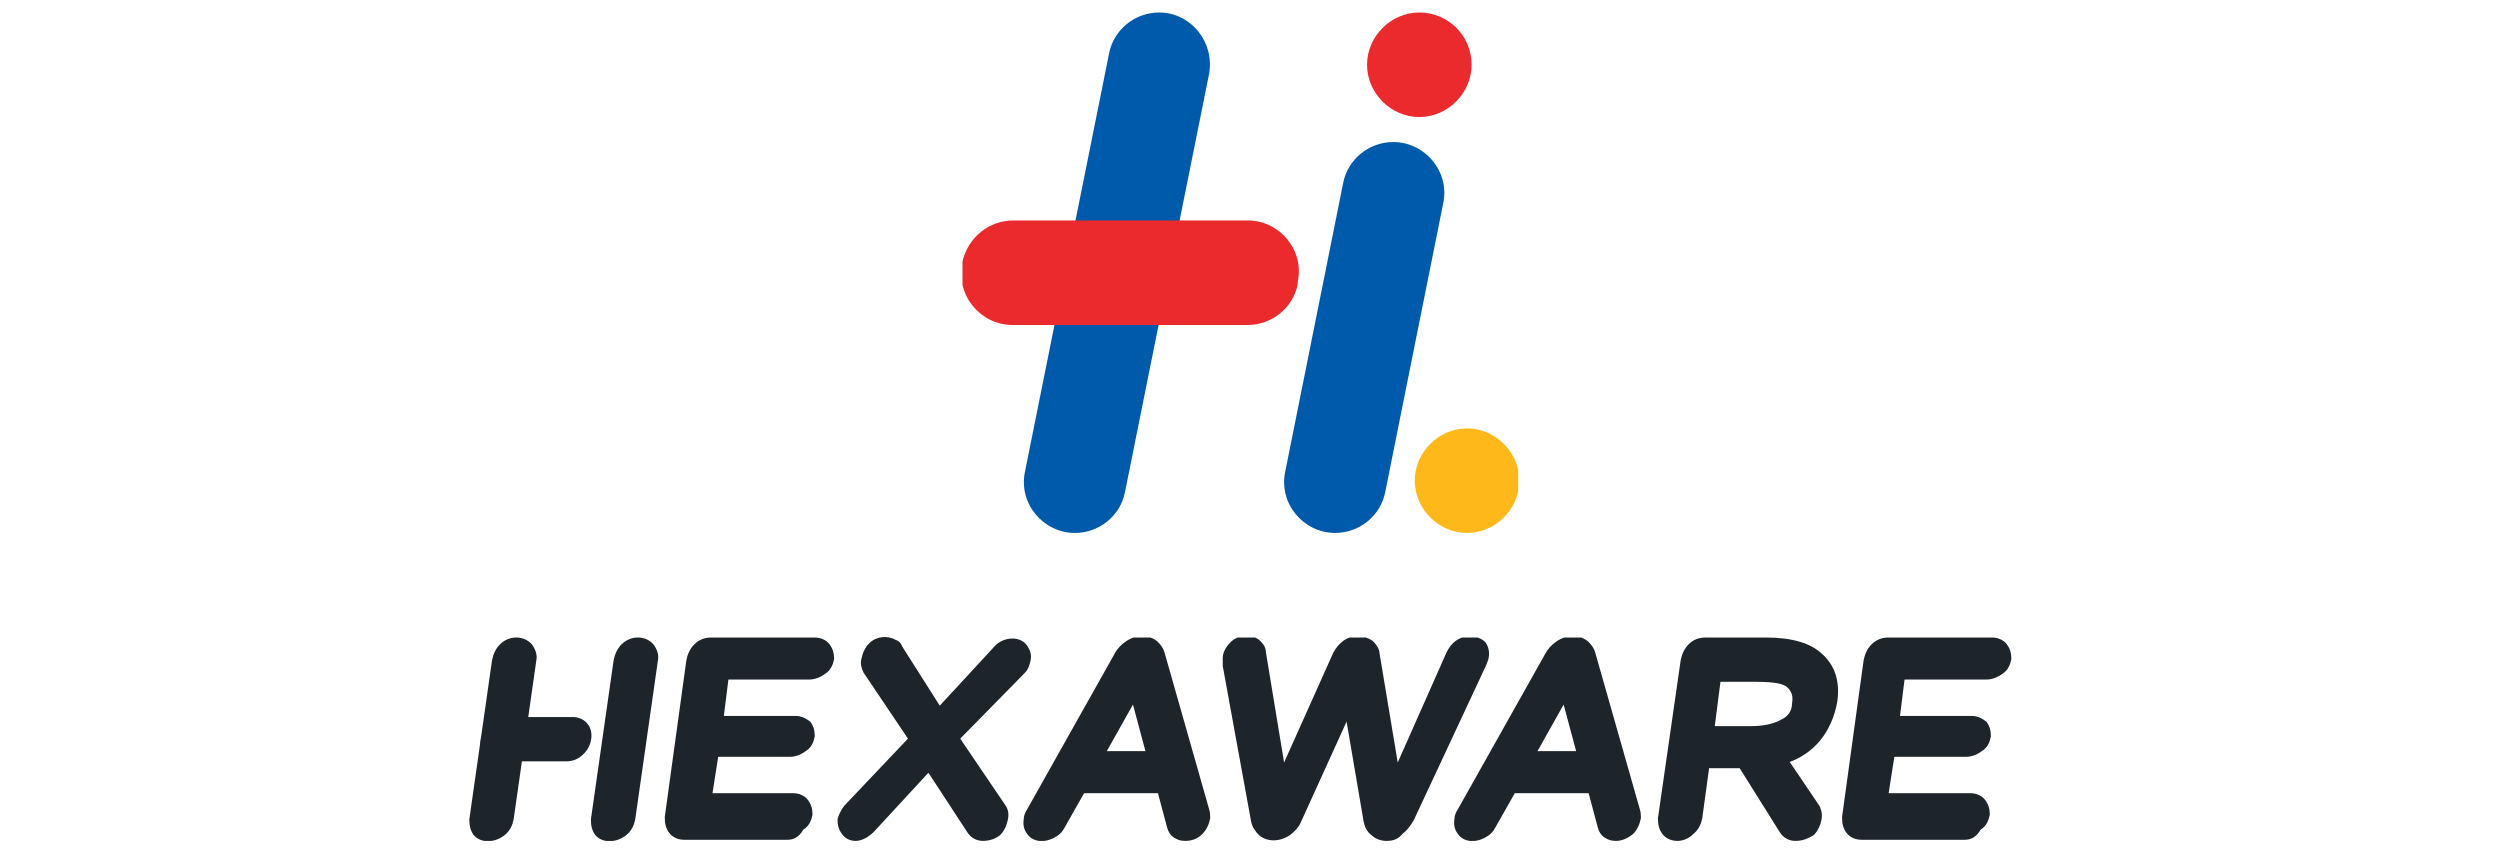<?xml version="1.0" encoding="utf-8"?>
<!-- Generator: Adobe Illustrator 19.2.1, SVG Export Plug-In . SVG Version: 6.00 Build 0)  -->
<svg version="1.1" id="Layer_1" xmlns="http://www.w3.org/2000/svg" xmlns:xlink="http://www.w3.org/1999/xlink" x="0px" y="0px"
	 width="220px" height="75px" viewBox="0 0 220 75" style="enable-background:new 0 0 220 75;" xml:space="preserve">
<style type="text/css">
	.st0{clip-path:url(#SVGID_2_);fill:#005AAB;}
	.st1{clip-path:url(#SVGID_2_);fill:#FFB81A;}
	.st2{clip-path:url(#SVGID_2_);fill:#EB2A2E;}
	.st3{clip-path:url(#SVGID_4_);fill:#1D252B;}
</style>
<g>
	<defs>
		<rect id="SVGID_1_" x="84.7" y="1.1" width="48.9" height="45.8"/>
	</defs>
	<clipPath id="SVGID_2_">
		<use xlink:href="#SVGID_1_"  style="overflow:visible;"/>
	</clipPath>
	<path class="st0" d="M106.4,6.5L99,43.3c-0.4,2.1-2.3,3.6-4.4,3.6c-2.8,0-5-2.6-4.4-5.4l7.4-36.8c0.4-2.1,2.3-3.6,4.4-3.6
		C104.8,1.1,106.9,3.7,106.4,6.5"/>
	<path class="st0" d="M127,17.9l-5.1,25.4c-0.4,2.1-2.3,3.6-4.4,3.6c-2.8,0-5-2.6-4.4-5.4l5.1-25.4c0.4-2.1,2.3-3.6,4.4-3.6
		C125.4,12.5,127.6,15.1,127,17.9"/>
	<path class="st1" d="M133.7,42.3c0,2.5-2.1,4.6-4.6,4.6c-2.5,0-4.6-2.1-4.6-4.6c0-2.5,2.1-4.6,4.6-4.6
		C131.6,37.7,133.7,39.8,133.7,42.3"/>
	<path class="st2" d="M129.5,5.7c0,2.5-2.1,4.6-4.6,4.6c-2.5,0-4.6-2.1-4.6-4.6c0-2.5,2.1-4.6,4.6-4.6
		C127.4,1.1,129.5,3.1,129.5,5.7"/>
	<path class="st2" d="M89.2,19.4h20.6c2.8,0,5,2.6,4.4,5.4l0,0.2c-0.4,2.1-2.3,3.6-4.4,3.6H89.1c-2.8,0-5-2.6-4.4-5.4l0-0.2
		C85.2,20.9,87,19.4,89.2,19.4"/>
</g>
<g>
	<defs>
		<rect id="SVGID_3_" x="41.3" y="56.1" width="135.7" height="17.9"/>
	</defs>
	<clipPath id="SVGID_4_">
		<use xlink:href="#SVGID_3_"  style="overflow:visible;"/>
	</clipPath>
	<path class="st3" d="M45.2,72.1c-0.1,0.5-0.3,1-0.8,1.4c-0.9,0.7-2.1,0.7-2.7,0c-0.3-0.4-0.4-0.8-0.4-1.4l2-14
		c0.1-0.5,0.3-1,0.7-1.4c0.8-0.8,2.1-0.8,2.8,0c0.3,0.4,0.5,0.9,0.4,1.4L45.2,72.1z"/>
	<path class="st3" d="M55.9,72.1c-0.1,0.5-0.3,1-0.8,1.4c-0.9,0.7-2.1,0.7-2.7,0c-0.3-0.4-0.4-0.8-0.4-1.4l2-14
		c0.1-0.5,0.3-1,0.7-1.4c0.8-0.8,2.1-0.8,2.8,0c0.3,0.4,0.5,0.9,0.4,1.4L55.9,72.1z"/>
	<path class="st3" d="M50.4,63.1c0.5,0,1,0.2,1.3,0.6c0.6,0.7,0.4,2-0.4,2.7c-0.4,0.4-0.9,0.6-1.5,0.6H44c-0.5,0-1-0.2-1.3-0.5
		c-0.7-0.7-0.5-2,0.4-2.8c0.4-0.4,0.9-0.6,1.5-0.6H50.4z"/>
	<path class="st3" d="M69.3,73.9h-9.1c-0.5,0-1-0.2-1.3-0.6c-0.3-0.4-0.4-0.8-0.4-1.4l1.9-13.8c0.1-0.5,0.3-1,0.7-1.4
		c0.4-0.4,0.9-0.6,1.5-0.6h9.1c0.5,0,1,0.2,1.3,0.6c0.3,0.4,0.4,0.8,0.4,1.3c-0.1,0.5-0.3,1-0.8,1.3c-0.4,0.3-0.9,0.5-1.4,0.5h-7.1
		l-0.4,3.2H70c0.5,0,0.9,0.2,1.3,0.5c0.3,0.4,0.4,0.8,0.4,1.3c-0.1,0.5-0.3,1-0.8,1.3c-0.4,0.3-0.9,0.5-1.4,0.5h-6.3l-0.5,3.2h7.1
		c0.5,0,1,0.2,1.3,0.6c0.3,0.4,0.4,0.8,0.4,1.3c-0.1,0.5-0.3,1-0.8,1.3C70.3,73.7,69.8,73.9,69.3,73.9"/>
	<path class="st3" d="M86.5,74c-0.6,0-1.1-0.3-1.4-0.8L81.7,68l-4.8,5.2c-0.6,0.6-1.2,0.8-1.6,0.8c-0.5,0-0.9-0.2-1.2-0.6l0,0
		c-0.3-0.4-0.4-0.8-0.4-1.3c0.1-0.4,0.3-0.8,0.6-1.2l5.6-5.9l-3.9-5.8c-0.2-0.4-0.3-0.8-0.2-1.2c0.1-0.5,0.3-1,0.7-1.4
		c0.6-0.6,1.6-0.7,2.3-0.3c0.3,0.1,0.5,0.3,0.6,0.6l3.3,5.2l4.8-5.2c0.7-0.8,2.1-1,2.8-0.2c0.3,0.4,0.5,0.8,0.4,1.4
		c-0.1,0.4-0.2,0.8-0.5,1.1L84.5,65l4,5.9c0.2,0.3,0.3,0.7,0.2,1.2c-0.1,0.5-0.3,1-0.7,1.4C87.6,73.8,87.1,74,86.5,74"/>
	<path class="st3" d="M104.3,74c-0.4,0-0.7-0.1-1-0.3c-0.3-0.2-0.5-0.5-0.6-0.9l-0.8-3h-6.5l-1.7,3c-0.2,0.4-0.5,0.7-0.9,0.9
		c-0.9,0.5-1.9,0.4-2.4-0.3l0,0c-0.3-0.4-0.4-0.8-0.3-1.4c0-0.2,0.1-0.5,0.3-0.8l7.7-13.7c0.2-0.4,0.6-0.8,0.9-1
		c0.4-0.3,0.9-0.5,1.4-0.5h0.2c0.5,0,1,0.2,1.3,0.5c0.3,0.3,0.5,0.6,0.6,1l3.9,13.7c0.1,0.3,0.1,0.6,0.1,0.8c-0.1,0.5-0.3,1-0.7,1.4
		C105.4,73.8,104.9,74,104.3,74 M97.4,66.1h3.4L99.7,62L97.4,66.1z"/>
	<path class="st3" d="M122,74c-0.5,0-1-0.2-1.3-0.5c-0.4-0.3-0.6-0.7-0.7-1.2l-1.5-8.8l-4,8.8c-0.2,0.5-0.6,0.9-1,1.2
		c-0.9,0.6-2,0.6-2.7,0c-0.3-0.3-0.6-0.7-0.7-1.2l-2.5-13.7c0-0.3,0-0.5,0-0.7c0-0.5,0.3-1,0.7-1.4c0.7-0.7,2-0.7,2.6-0.1
		c0.3,0.3,0.5,0.6,0.5,1l1.6,9.7l4.3-9.6c0.2-0.4,0.5-0.8,0.9-1.1c0.8-0.6,1.9-0.5,2.6,0c0.3,0.3,0.6,0.7,0.6,1.1l1.6,9.6l4.3-9.7
		c0.2-0.4,0.5-0.8,0.8-1c0.8-0.6,2-0.5,2.6,0.1c0.3,0.4,0.4,0.9,0.3,1.4c0,0.1-0.1,0.3-0.2,0.6l-6.4,13.7c-0.3,0.5-0.6,0.9-1,1.2
		C123,73.9,122.5,74,122,74"/>
	<path class="st3" d="M142.2,74c-0.4,0-0.7-0.1-1-0.3c-0.3-0.2-0.5-0.5-0.6-0.9l-0.8-3h-6.5l-1.7,3c-0.2,0.4-0.5,0.7-0.9,0.9
		c-0.9,0.5-1.9,0.4-2.4-0.3l0,0c-0.3-0.4-0.4-0.8-0.3-1.4c0-0.2,0.1-0.5,0.3-0.8l7.7-13.7c0.2-0.4,0.6-0.8,0.9-1
		c0.4-0.3,0.9-0.5,1.4-0.5h0.2c0.5,0,1,0.2,1.3,0.5c0.3,0.3,0.5,0.6,0.6,1l3.9,13.7c0.1,0.3,0.1,0.6,0.1,0.8c-0.1,0.5-0.3,1-0.7,1.4
		C143.2,73.8,142.7,74,142.2,74 M135.3,66.1h3.4l-1.1-4.1L135.3,66.1z"/>
	<path class="st3" d="M158,74c-0.6,0-1.1-0.3-1.4-0.8l-5.7-9.1l4.6,0l4.6,6.8c0.1,0.2,0.3,0.6,0.2,1.2c-0.1,0.5-0.3,1-0.7,1.4
		C159.1,73.8,158.6,74,158,74"/>
	<path class="st3" d="M147.6,74c-0.5,0-1-0.2-1.3-0.6c-0.3-0.4-0.4-0.8-0.4-1.4l2-13.9c0.1-0.5,0.3-1,0.7-1.4
		c0.4-0.4,0.9-0.6,1.5-0.6h5.3c2.3,0,4,0.5,5,1.5c1.1,1,1.5,2.4,1.3,4c-0.2,1.4-1.3,6-7.5,6h-3.8l-0.6,4.4c-0.1,0.5-0.3,1-0.8,1.4
		C148.6,73.8,148.1,74,147.6,74 M150.9,63.9h3.2c1.1,0,2-0.2,2.7-0.6c0.6-0.3,0.9-0.8,0.9-1.4c0.1-0.6,0-1-0.4-1.4
		c-0.3-0.3-1-0.5-2.8-0.5h-3.1L150.9,63.9z"/>
	<path class="st3" d="M172.9,73.9h-9.1c-0.5,0-1-0.2-1.3-0.6c-0.3-0.4-0.4-0.8-0.4-1.4l1.9-13.8c0.1-0.5,0.3-1,0.7-1.4
		c0.4-0.4,0.9-0.6,1.5-0.6h9.1c0.5,0,1,0.2,1.3,0.6c0.3,0.4,0.4,0.8,0.4,1.3c-0.1,0.5-0.3,1-0.8,1.3c-0.4,0.3-0.9,0.5-1.4,0.5h-7.2
		l-0.4,3.2h6.3c0.5,0,0.9,0.2,1.3,0.5c0.3,0.4,0.4,0.8,0.4,1.3c-0.1,0.5-0.3,1-0.8,1.3c-0.4,0.3-0.9,0.5-1.4,0.5h-6.3l-0.5,3.2h7.2
		c0.5,0,1,0.2,1.3,0.6c0.3,0.4,0.4,0.8,0.4,1.3c-0.1,0.5-0.3,1-0.8,1.3C173.9,73.7,173.4,73.9,172.9,73.9"/>
</g>
</svg>
